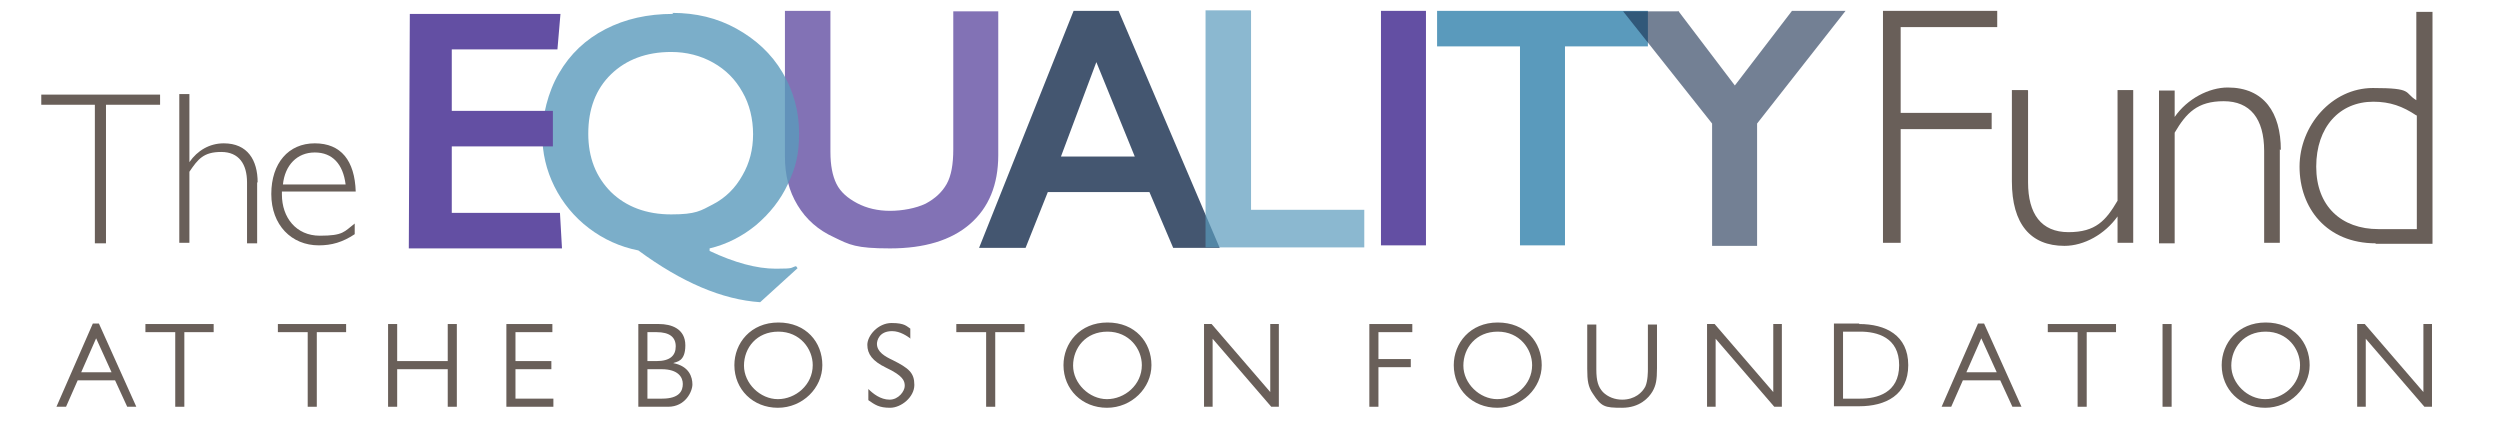 <svg width="492" height="84" xmlns="http://www.w3.org/2000/svg" xmlns:xlink="http://www.w3.org/1999/xlink" xml:space="preserve" overflow="hidden"><g><g><g><g><path d="M302.254 34.225 302.254 80.19 293.399 80.19 293.399 34.225 302.254 34.225Z" fill="#634FA3" fill-rule="nonzero" fill-opacity="1" transform="matrix(1 0 0 1.004 -21.625 -32.225)"/><path d="M185.053 34.225 185.053 61.883C185.053 64.47 185.451 66.559 186.247 68.151 187.043 69.743 188.436 70.937 190.326 71.932 192.217 72.927 194.406 73.424 196.793 73.424 199.181 73.424 201.867 72.927 203.758 72.032 205.648 71.037 207.041 69.743 207.936 68.151 208.832 66.559 209.23 64.271 209.23 61.386L209.23 34.324 218.084 34.324 218.084 62.48C218.084 68.35 216.194 72.828 212.513 76.011 208.832 79.195 203.559 80.787 196.793 80.787 190.028 80.787 188.834 80.09 185.75 78.598 182.666 77.205 180.278 75.116 178.587 72.33 176.895 69.544 176.099 66.46 176.099 62.779L176.099 34.225 185.053 34.225Z" fill="#634FA3" fill-rule="nonzero" fill-opacity="0.8" transform="matrix(1 0 0 1.004 -21.625 -32.225)"/><path d="M153.913 34.623C158.589 34.623 162.767 35.618 166.548 37.707 170.329 39.796 173.413 42.582 175.602 46.263 177.791 49.944 178.885 53.924 178.885 58.202 178.885 62.48 178.189 64.968 176.696 68.151 175.204 71.335 173.115 73.922 170.428 76.21 167.742 78.399 164.658 79.991 161.275 80.787L161.275 81.284C166.15 83.573 170.528 84.766 174.308 84.766 178.089 84.766 177.094 84.567 178.288 84.269L178.587 84.667 171.224 91.333C163.762 90.835 155.803 87.453 147.247 81.185 143.665 80.488 140.382 78.996 137.497 76.807 134.611 74.618 132.323 71.833 130.731 68.649 129.139 65.465 128.344 62.082 128.344 58.501 128.344 54.919 129.438 50.144 131.627 46.462 133.816 42.682 136.9 39.796 140.78 37.807 144.66 35.817 149.038 34.822 154.112 34.822ZM137.397 58.302C137.397 62.978 138.89 66.758 141.874 69.743 144.859 72.629 148.839 74.121 153.714 74.121 158.589 74.121 159.484 73.424 161.972 72.131 164.459 70.838 166.349 68.947 167.742 66.46 169.135 64.072 169.831 61.386 169.831 58.401 169.831 55.416 169.135 52.531 167.742 50.144 166.349 47.656 164.459 45.766 161.972 44.373 159.484 42.98 156.698 42.284 153.714 42.284 148.839 42.284 144.859 43.776 141.874 46.661 138.89 49.547 137.397 53.427 137.397 58.302Z" fill="#5A9ABC" fill-rule="nonzero" fill-opacity="0.8" transform="matrix(1 0 0 1.004 -21.625 -32.225)"/><path d="M241.763 34.225 261.662 80.687 252.508 80.687 247.832 69.743 227.835 69.743 223.457 80.687 214.304 80.687 232.909 34.225 241.763 34.225ZM230.421 62.779 244.947 62.779 237.386 44.273 230.421 62.779Z" fill="#162C4D" fill-rule="nonzero" fill-opacity="0.8" transform="matrix(1 0 0 1.004 -21.625 -32.225)"/><path d="M267.83 34.225 267.83 73.225 290.116 73.225 290.116 80.588 258.876 80.588 258.876 34.125 267.731 34.125Z" fill="#5A9ABC" fill-rule="nonzero" fill-opacity="0.7" transform="matrix(1 0 0 1.004 -21.625 -32.225)"/><path d="M345.931 34.225 345.931 41.189 329.614 41.189 329.614 80.19 320.759 80.19 320.759 41.189 304.443 41.189 304.443 34.225 345.931 34.225Z" fill="#5A9ABC" fill-rule="nonzero" fill-opacity="1" transform="matrix(1 0 0 1.004 -21.625 -32.225)"/><path d="M131.925 34.822 131.328 41.786 110.535 41.786 110.535 53.825 130.433 53.825 130.433 60.789 110.535 60.789 110.535 73.822 131.826 73.822 132.224 80.787 102.078 80.787 102.277 34.822 132.025 34.822Z" fill="#634FA3" fill-rule="nonzero" fill-opacity="1" transform="matrix(1 0 0 1.004 -21.625 -32.225)"/><path d="M48.552 111.828 46.661 111.828 44.273 106.654 36.911 106.654 34.623 111.828 32.733 111.828 39.896 95.511 41.09 95.511 48.452 111.828ZM40.592 98.297 37.608 105.063 43.577 105.063 40.493 98.297Z" fill="#695F59" fill-rule="nonzero" fill-opacity="1" transform="matrix(1 0 0 1.004 -21.625 -32.225)"/><path d="M63.774 97.203 57.904 97.203 57.904 111.828 56.113 111.828 56.113 97.203 50.243 97.203 50.243 95.611 63.674 95.611 63.674 97.203Z" fill="#695F59" fill-rule="nonzero" fill-opacity="1" transform="matrix(1 0 0 1.004 -21.625 -32.225)"/><path d="M89.841 97.203 83.971 97.203 83.971 111.828 82.18 111.828 82.18 97.203 76.31 97.203 76.31 95.611 89.741 95.611 89.741 97.203Z" fill="#695F59" fill-rule="nonzero" fill-opacity="1" transform="matrix(1 0 0 1.004 -21.625 -32.225)"/><path d="M111.53 111.828 109.739 111.828 109.739 104.466 99.79 104.466 99.79 111.828 97.999 111.828 97.999 95.611 99.79 95.611 99.79 102.874 109.739 102.874 109.739 95.611 111.53 95.611 111.53 111.828Z" fill="#695F59" fill-rule="nonzero" fill-opacity="1" transform="matrix(1 0 0 1.004 -21.625 -32.225)"/><path d="M130.333 97.203 123.07 97.203 123.07 102.874 130.134 102.874 130.134 104.466 123.07 104.466 123.07 110.236 130.532 110.236 130.532 111.828 121.28 111.828 121.28 95.611 130.333 95.611 130.333 97.203Z" fill="#695F59" fill-rule="nonzero" fill-opacity="1" transform="matrix(1 0 0 1.004 -21.625 -32.225)"/><path d="M151.326 95.611C153.714 95.611 156.5 96.506 156.5 99.79 156.5 103.073 154.709 102.973 154.112 103.272 157.295 103.869 157.892 106.058 157.892 107.45 157.892 108.843 156.5 111.828 153.117 111.828L147.247 111.828 147.247 95.611 151.326 95.611ZM149.038 97.203 149.038 102.874 150.829 102.874C153.515 102.874 154.609 101.779 154.609 99.989 154.609 98.198 153.415 97.203 150.829 97.203L149.038 97.203ZM149.038 104.366 149.038 110.236 151.923 110.236C155.405 110.236 156.002 108.644 156.002 107.351 156.002 106.058 155.107 104.466 151.823 104.466L149.038 104.466Z" fill="#695F59" fill-rule="nonzero" fill-opacity="1" transform="matrix(1 0 0 1.004 -21.625 -32.225)"/><path d="M166.15 103.67C166.15 99.392 169.334 95.312 174.806 95.312 180.278 95.312 183.462 99.193 183.462 103.67 183.462 108.147 179.581 112.027 174.706 112.027 169.831 112.027 166.15 108.445 166.15 103.67ZM181.571 103.67C181.571 100.486 179.084 97.103 174.806 97.103 170.528 97.103 168.04 100.287 168.04 103.769 168.04 107.251 171.224 110.336 174.706 110.336 178.189 110.336 181.571 107.55 181.571 103.67Z" fill="#695F59" fill-rule="nonzero" fill-opacity="1" transform="matrix(1 0 0 1.004 -21.625 -32.225)"/><path d="M200.873 98.496C200.176 97.999 198.783 97.004 197.191 97.004 194.605 97.004 194.207 98.894 194.207 99.491 194.207 101.083 195.798 101.978 197.291 102.675 200.475 104.267 201.569 105.162 201.569 107.55 201.569 109.938 198.982 112.027 196.793 112.027 194.605 112.027 193.809 111.43 192.515 110.535L192.515 108.346C193.411 109.241 194.903 110.435 196.694 110.435 198.485 110.435 199.679 108.744 199.679 107.749 199.679 106.754 199.38 105.759 195.997 104.167 193.311 102.874 192.316 101.481 192.316 99.69 192.316 97.899 194.406 95.412 197.092 95.412 199.778 95.412 200.077 96.108 200.773 96.506L200.773 98.496Z" fill="#695F59" fill-rule="nonzero" fill-opacity="1" transform="matrix(1 0 0 1.004 -21.625 -32.225)"/><path d="M223.358 97.203 217.488 97.203 217.488 111.828 215.697 111.828 215.697 97.203 209.827 97.203 209.827 95.611 223.258 95.611 223.258 97.203Z" fill="#695F59" fill-rule="nonzero" fill-opacity="1" transform="matrix(1 0 0 1.004 -21.625 -32.225)"/><path d="M230.919 103.67C230.919 99.392 234.103 95.312 239.575 95.312 245.047 95.312 248.23 99.193 248.23 103.67 248.23 108.147 244.35 112.027 239.475 112.027 234.6 112.027 230.919 108.445 230.919 103.67ZM246.34 103.67C246.34 100.486 243.853 97.103 239.575 97.103 235.296 97.103 232.809 100.287 232.809 103.769 232.809 107.251 235.993 110.336 239.475 110.336 242.957 110.336 246.34 107.55 246.34 103.67Z" fill="#695F59" fill-rule="nonzero" fill-opacity="1" transform="matrix(1 0 0 1.004 -21.625 -32.225)"/><path d="M273.302 111.828 271.81 111.828 260.269 98.496 260.269 111.828 258.577 111.828 258.577 95.611 260.07 95.611 271.611 108.943 271.611 95.611 273.302 95.611 273.302 111.828Z" fill="#695F59" fill-rule="nonzero" fill-opacity="1" transform="matrix(1 0 0 1.004 -21.625 -32.225)"/><path d="M299.568 97.203 292.902 97.203 292.902 102.476 299.269 102.476 299.269 104.068 292.902 104.068 292.902 111.828 291.111 111.828 291.111 95.611 299.568 95.611 299.568 97.203Z" fill="#695F59" fill-rule="nonzero" fill-opacity="1" transform="matrix(1 0 0 1.004 -21.625 -32.225)"/><path d="M307.726 103.67C307.726 99.392 310.91 95.312 316.382 95.312 321.854 95.312 325.037 99.193 325.037 103.67 325.037 108.147 321.157 112.027 316.282 112.027 311.407 112.027 307.726 108.445 307.726 103.67ZM323.147 103.67C323.147 100.486 320.66 97.103 316.382 97.103 312.104 97.103 309.616 100.287 309.616 103.769 309.616 107.251 312.8 110.336 316.282 110.336 319.764 110.336 323.147 107.55 323.147 103.67Z" fill="#695F59" fill-rule="nonzero" fill-opacity="1" transform="matrix(1 0 0 1.004 -21.625 -32.225)"/><path d="M347.721 104.267C347.721 106.555 347.522 107.649 346.826 108.843 346.13 110.037 344.339 112.027 340.857 112.027 337.374 112.027 336.777 111.828 335.086 109.241 334.191 107.948 333.992 106.754 333.992 104.366L333.992 95.71 335.782 95.71 335.782 104.466C335.782 106.853 336.18 107.948 337.076 108.943 338.071 109.938 339.464 110.435 340.857 110.435 343.344 110.435 344.836 109.042 345.433 107.848 345.931 106.754 345.931 104.864 345.931 104.466L345.931 95.71 347.721 95.71 347.721 104.366Z" fill="#695F59" fill-rule="nonzero" fill-opacity="1" transform="matrix(1 0 0 1.004 -21.625 -32.225)"/><path d="M372.296 111.828 370.803 111.828 359.262 98.496 359.262 111.828 357.571 111.828 357.571 95.611 359.063 95.611 370.604 108.943 370.604 95.611 372.296 95.611 372.296 111.828Z" fill="#695F59" fill-rule="nonzero" fill-opacity="1" transform="matrix(1 0 0 1.004 -21.625 -32.225)"/><path d="M387.518 95.611C392.691 95.611 397.168 97.8 397.168 103.67 397.168 109.54 392.691 111.729 387.518 111.729L382.543 111.729 382.543 95.511 387.518 95.511ZM384.334 110.236 387.717 110.236C391 110.236 395.378 109.142 395.378 103.67 395.378 98.198 391 97.103 387.717 97.103L384.334 97.103 384.334 110.137Z" fill="#695F59" fill-rule="nonzero" fill-opacity="1" transform="matrix(1 0 0 1.004 -21.625 -32.225)"/><path d="M419.554 111.828 417.664 111.828 415.276 106.654 407.914 106.654 405.625 111.828 403.735 111.828 410.898 95.511 412.092 95.511 419.454 111.828ZM411.595 98.297 408.61 105.063 414.579 105.063 411.495 98.297Z" fill="#695F59" fill-rule="nonzero" fill-opacity="1" transform="matrix(1 0 0 1.004 -21.625 -32.225)"/><path d="M438.159 97.203 432.289 97.203 432.289 111.828 430.498 111.828 430.498 97.203 424.628 97.203 424.628 95.611 438.059 95.611 438.059 97.203Z" fill="#695F59" fill-rule="nonzero" fill-opacity="1" transform="matrix(1 0 0 1.004 -21.625 -32.225)"/><path d="M449.003 111.828 447.212 111.828 447.212 95.611 449.003 95.611 449.003 111.828Z" fill="#695F59" fill-rule="nonzero" fill-opacity="1" transform="matrix(1 0 0 1.004 -21.625 -32.225)"/><path d="M458.853 103.67C458.853 99.392 462.037 95.312 467.509 95.312 472.981 95.312 476.164 99.193 476.164 103.67 476.164 108.147 472.284 112.027 467.409 112.027 462.534 112.027 458.853 108.445 458.853 103.67ZM474.274 103.67C474.274 100.486 471.787 97.103 467.509 97.103 463.231 97.103 460.743 100.287 460.743 103.769 460.743 107.251 463.927 110.336 467.409 110.336 470.891 110.336 474.274 107.55 474.274 103.67Z" fill="#695F59" fill-rule="nonzero" fill-opacity="1" transform="matrix(1 0 0 1.004 -21.625 -32.225)"/><path d="M500.241 111.828 498.749 111.828 487.208 98.496 487.208 111.828 485.517 111.828 485.517 95.611 487.009 95.611 498.55 108.943 498.55 95.611 500.241 95.611 500.241 111.828Z" fill="#695F59" fill-rule="nonzero" fill-opacity="1" transform="matrix(1 0 0 1.004 -21.625 -32.225)"/><path d="M351.9 34.225 363.043 48.85 374.286 34.225 384.832 34.225 367.421 56.312 367.421 80.289 358.566 80.289 358.566 56.312 341.055 34.324 351.801 34.324Z" fill="#162C4D" fill-rule="nonzero" fill-opacity="0.6" transform="matrix(1 0 0 1.004 -21.625 -32.225)"/><path d="M53.128 50.641 53.128 52.631 42.483 52.631 42.483 79.792 40.294 79.792 40.294 52.631 29.748 52.631 29.748 50.641 53.228 50.641Z" fill="#695F59" fill-rule="nonzero" fill-opacity="1" transform="matrix(1 0 0 1.004 -21.625 -32.225)"/><path d="M72.231 67.853 72.231 79.792 70.241 79.792 70.241 67.853C70.241 64.271 68.649 61.883 65.167 61.883 61.684 61.883 60.59 63.276 58.899 65.764L58.899 79.692 56.909 79.692 56.909 50.541 58.899 50.541 58.899 63.873C60.491 61.585 62.878 60.192 65.664 60.192 70.34 60.192 72.33 63.475 72.33 67.853Z" fill="#695F59" fill-rule="nonzero" fill-opacity="1" transform="matrix(1 0 0 1.004 -21.625 -32.225)"/><path d="M91.432 78.001C89.044 79.593 86.856 80.19 84.368 80.19 78.996 80.19 75.016 76.21 75.016 70.141 75.016 64.072 78.399 60.192 83.573 60.192 88.746 60.192 91.432 63.575 91.631 69.644L77.106 69.644C77.106 69.644 77.106 69.942 77.106 70.241 77.106 74.718 79.891 78.299 84.567 78.299 89.243 78.299 89.343 77.504 91.432 75.912L91.432 78.001ZM89.641 68.251C89.144 64.271 87.055 61.983 83.573 61.983 80.09 61.983 77.703 64.47 77.305 68.251L89.641 68.251Z" fill="#695F59" fill-rule="nonzero" fill-opacity="1" transform="matrix(1 0 0 1.004 -21.625 -32.225)"/><path d="M414.679 34.324 414.679 37.409 395.676 37.409 395.676 54.223 413.585 54.223 413.585 57.406 395.676 57.406 395.676 79.692 392.194 79.692 392.194 34.225 414.679 34.225Z" fill="#695F59" fill-rule="nonzero" fill-opacity="1" transform="matrix(1 0 0 1.004 -21.625 -32.225)"/><path d="M420.748 49.845 420.748 67.853C420.748 74.021 423.335 77.603 428.707 77.603 434.08 77.603 436.069 75.315 438.358 71.435L438.358 49.746 441.442 49.746 441.442 79.692 438.358 79.692 438.358 74.519C435.871 78.001 431.791 80.289 427.911 80.289 421.245 80.289 417.564 76.011 417.564 67.654L417.564 49.746 420.648 49.746Z" fill="#695F59" fill-rule="nonzero" fill-opacity="1" transform="matrix(1 0 0 1.004 -21.625 -32.225)"/><path d="M470.294 61.386 470.294 79.692 467.21 79.692 467.21 61.684C467.21 55.317 464.424 51.934 459.251 51.934 454.077 51.934 451.889 54.223 449.6 58.103L449.6 79.792 446.516 79.792 446.516 49.845 449.6 49.845 449.6 55.019C452.088 51.437 456.366 49.248 460.047 49.248 467.21 49.248 470.493 54.223 470.493 61.486Z" fill="#695F59" fill-rule="nonzero" fill-opacity="1" transform="matrix(1 0 0 1.004 -21.625 -32.225)"/><path d="M489.198 79.792C479.448 79.792 474.175 72.828 474.175 64.769 474.175 56.71 480.542 49.348 488.601 49.348 496.66 49.348 494.67 50.243 497.157 51.735L497.157 34.424 500.341 34.424 500.341 79.891 489.098 79.891ZM497.157 54.72C494.471 52.929 491.983 52.034 488.7 52.034 482.034 52.034 477.458 57.008 477.458 64.769 477.458 72.529 482.432 77.006 489.695 77.006L497.257 77.006 497.257 54.72Z" fill="#695F59" fill-rule="nonzero" fill-opacity="1" transform="matrix(1 0 0 1.004 -21.625 -32.225)"/></g></g></g></g></svg>